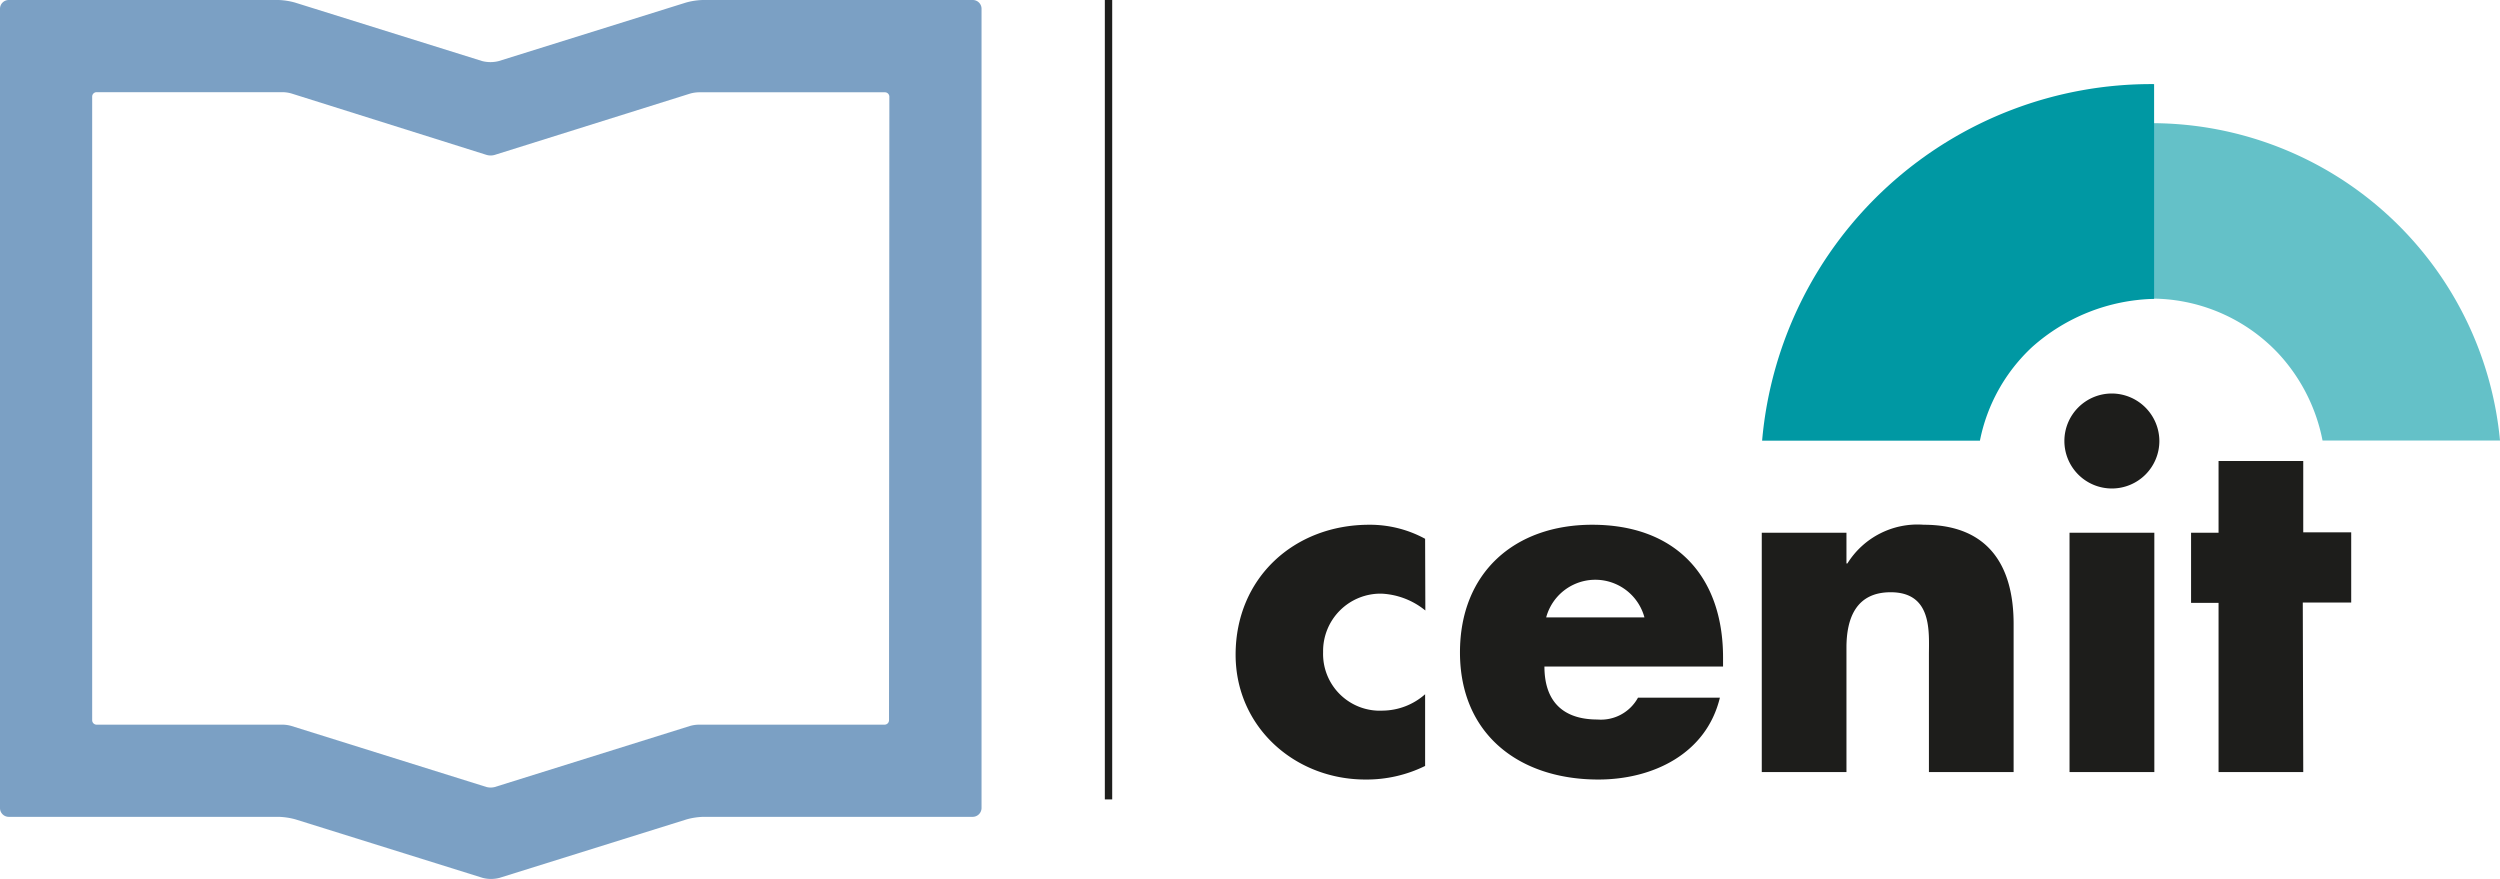 <svg xmlns="http://www.w3.org/2000/svg" viewBox="0 0 213.72 75.17"><title>Cenit</title><g id="Capa_2" data-name="Capa 2"><g id="Capa_1-2" data-name="Capa 1"><path d="M196.86,51.51H201v-6h-4.1V39.41h-7.24v6.13h-2.35v6h2.35V66h7.24ZM180.54,33.64a4.06,4.06,0,1,0,4.06,4.06,4.08,4.08,0,0,0-4.06-4.06m3.63,11.9h-7.25V66h7.25Zm-26.32,0h-7.24V66h7.24V55.37c0-2.54.84-4.74,3.78-4.74,3.59,0,3.27,3.43,3.27,5.38V66h7.24V53.34c0-5-2.18-8.48-7.68-8.48a7.06,7.06,0,0,0-6.53,3.31h-.08ZM147.3,56.21c0-7-4.1-11.35-11.18-11.35-6.65,0-11.31,4.1-11.31,10.91,0,7,5.06,10.87,11.83,10.87,4.65,0,9.23-2.19,10.39-7h-7a3.61,3.61,0,0,1-3.46,1.87c-3,0-4.54-1.59-4.54-4.53H147.3Zm-15.12-3.43a4.35,4.35,0,0,1,8.4,0Zm-10.35-6.72a9.86,9.86,0,0,0-4.78-1.2c-6.41,0-11.42,4.54-11.42,11.11,0,6.17,5.05,10.67,11.1,10.67a11.33,11.33,0,0,0,5.1-1.16V59.35a5.56,5.56,0,0,1-3.62,1.4,4.85,4.85,0,0,1-5.1-5,4.91,4.91,0,0,1,5-5,6.4,6.4,0,0,1,3.74,1.44Z" style="fill:#1d1d1b"></path><path d="M183.92,10.53l-.24,15a14.89,14.89,0,0,1,11.15,4.75,15.22,15.22,0,0,1,3.72,7.38h15.17A29.93,29.93,0,0,0,184,10.53" style="fill:#64c1c8"></path><path d="M154.1,37.67l15.16,0a14.86,14.86,0,0,1,4.46-8,16.22,16.22,0,0,1,10.43-4.12V7.19a33.39,33.39,0,0,0-33.51,30.48Z" style="fill:#0098a3"></path><rect x="94.45" width="0.63" height="68.34" style="fill:#1e1e1c"></rect><path d="M76,61.57a.38.38,0,0,1-.38.38H59.72a3,3,0,0,0-.73.11L42.3,67.28a1.42,1.42,0,0,1-.71,0L24.91,62.06a2.92,2.92,0,0,0-.72-.11H8.25a.38.38,0,0,1-.37-.38V8.25a.38.38,0,0,1,.37-.37H24.19a2.92,2.92,0,0,1,.72.11l16.68,5.25a1.23,1.23,0,0,0,.71,0L59,8a3,3,0,0,1,.73-.11H75.65a.38.38,0,0,1,.38.38ZM83.16,0H60.09a5.92,5.92,0,0,0-1.45.22l-16,5a2.85,2.85,0,0,1-1.42,0l-16-5A6,6,0,0,0,23.81,0H.74A.75.75,0,0,0,0,.75V69.08a.75.75,0,0,0,.74.75H23.81a6,6,0,0,1,1.46.22l16,5a2.85,2.85,0,0,0,1.42,0l16-5a5.92,5.92,0,0,1,1.45-.22H83.16a.76.76,0,0,0,.75-.75V.74A.75.75,0,0,0,83.16,0" style="fill:#7ba0c4"></path></g></g></svg>